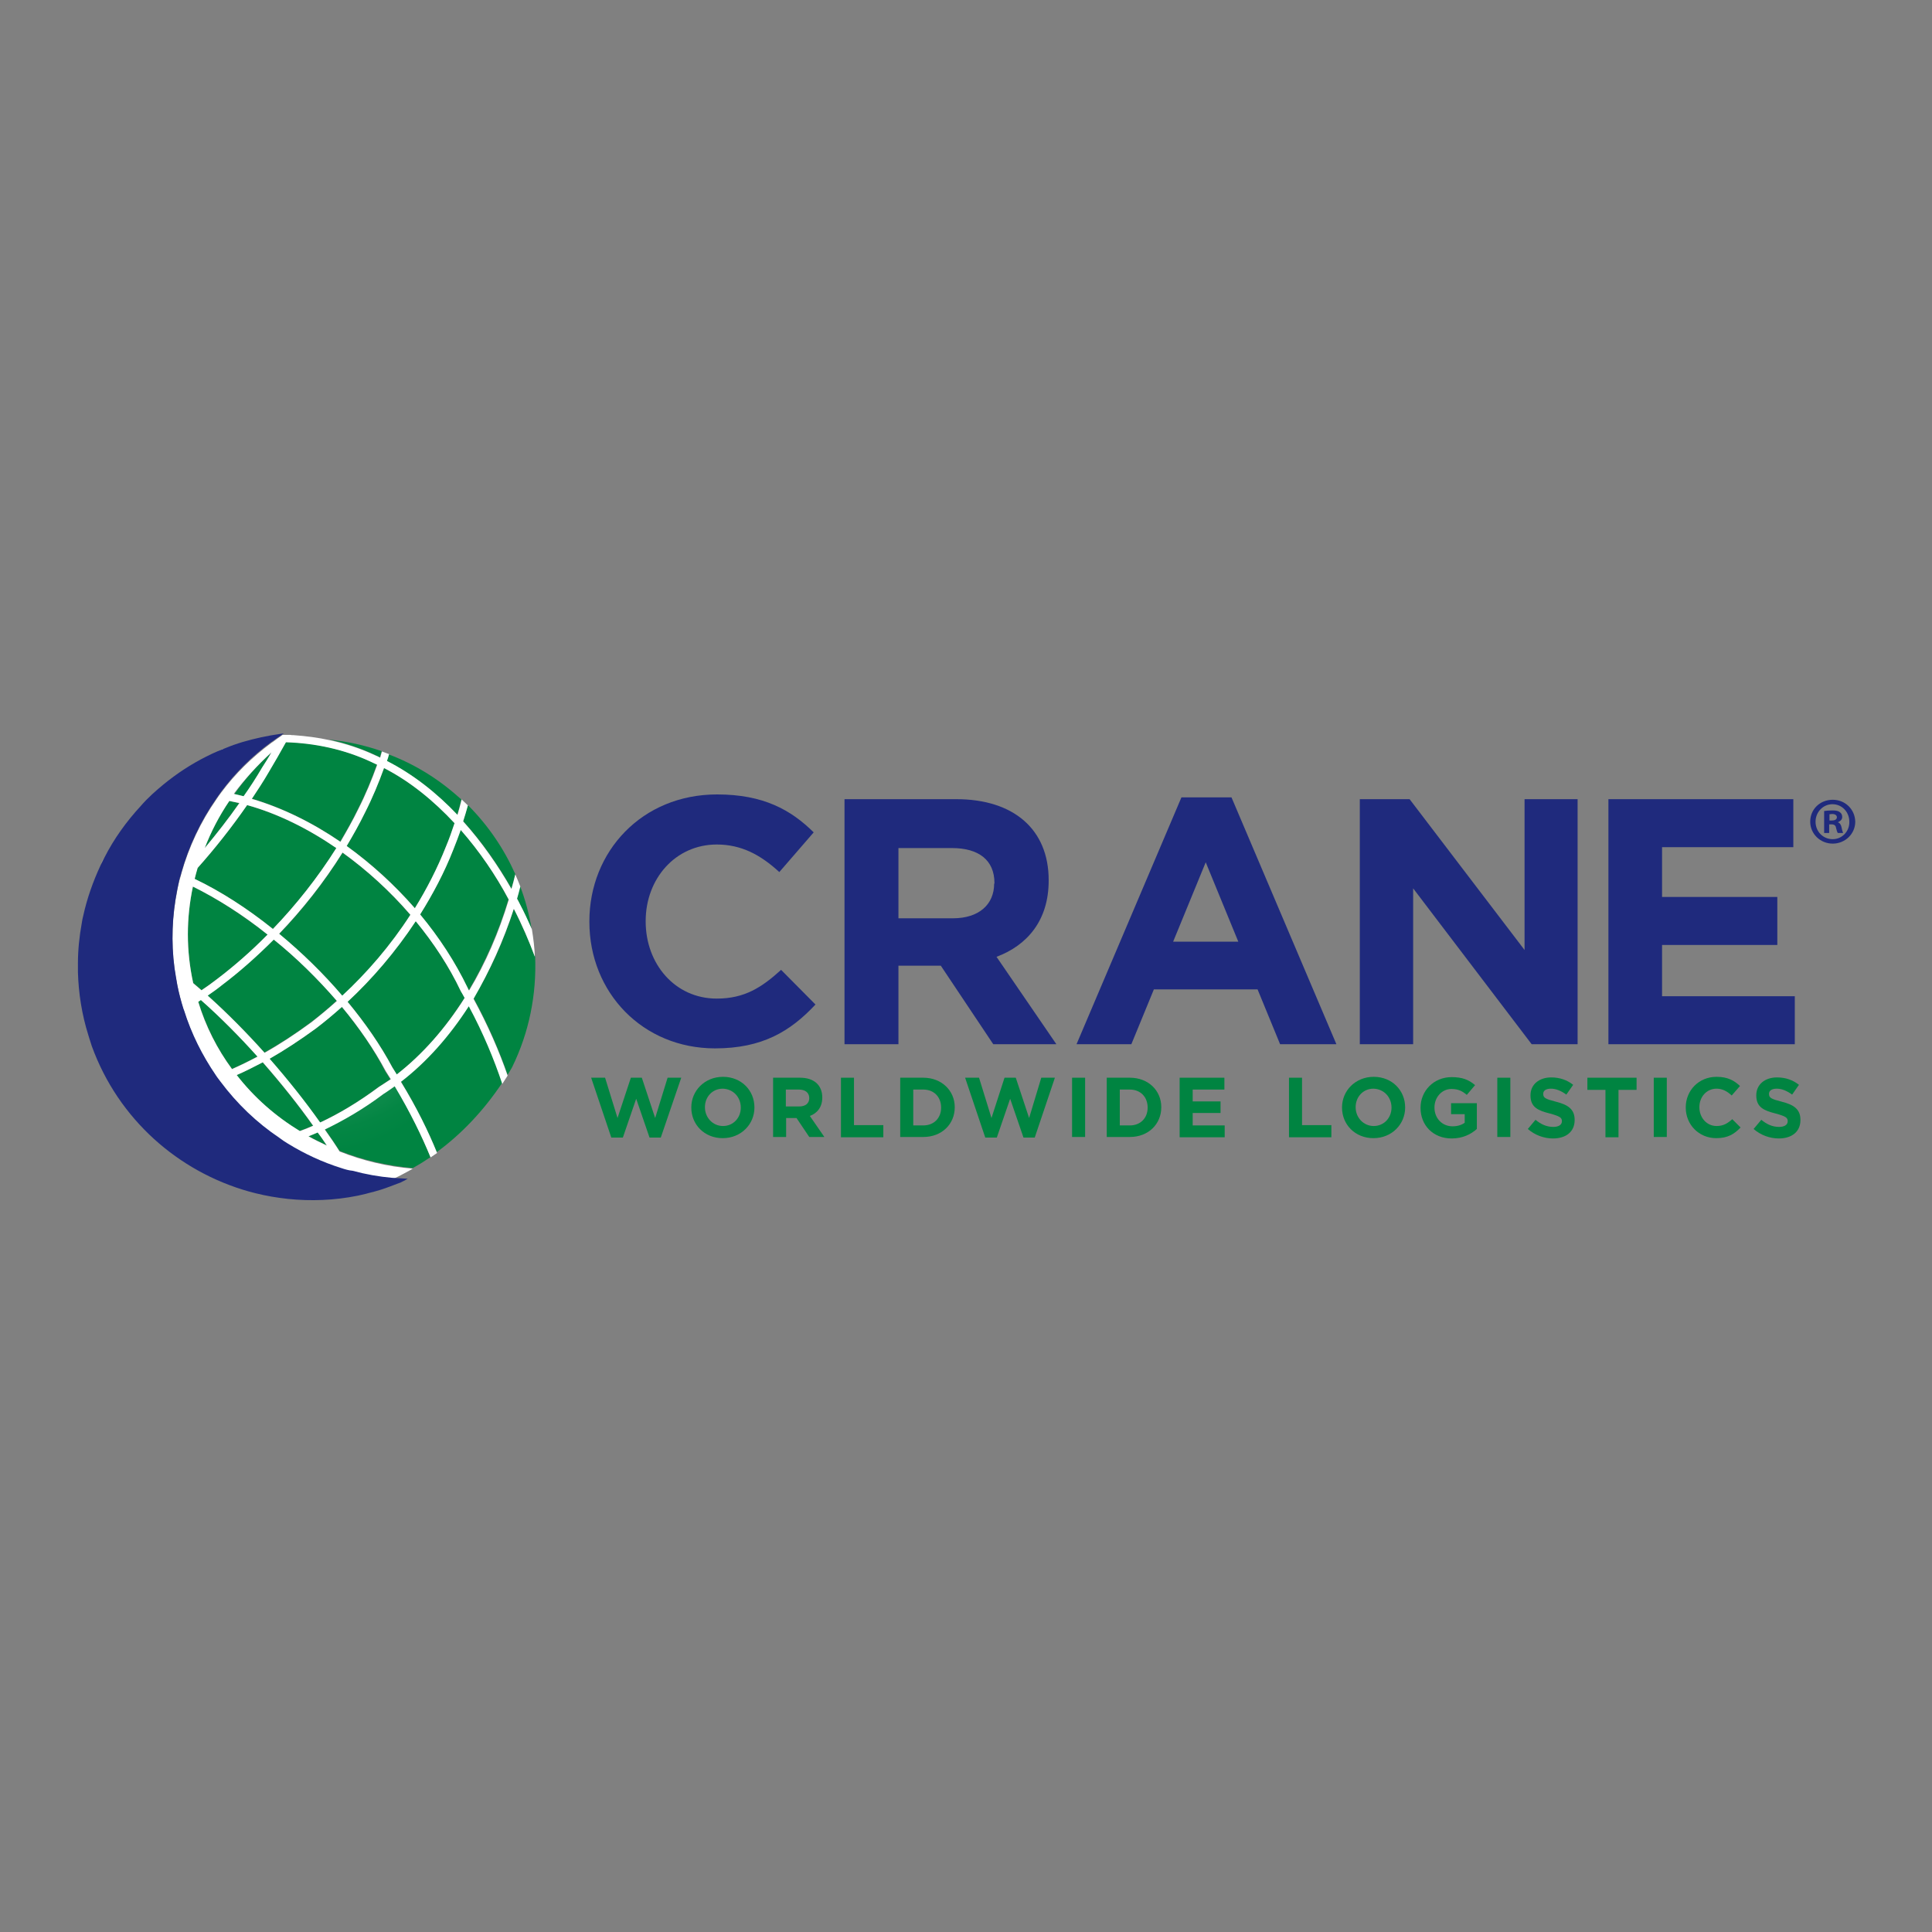 <?xml version="1.0" encoding="UTF-8"?> <svg xmlns="http://www.w3.org/2000/svg" xmlns:xlink="http://www.w3.org/1999/xlink" version="1.1" id="layer" x="0px" y="0px" viewBox="0 0 652 652" style="enable-background:new 0 0 652 652;" xml:space="preserve"><rect x="0" y="0" width="652" height="652" fill="#808080" stroke="none"/> <style type="text/css"> .st0{fill:#008441;} .st1{clip-path:url(#SVGID_2_);fill:url(#SVGID_3_);} .st2{fill:#FFFFFF;} .st3{fill:#1F2A7D;} </style> <g> <path class="st0" d="M154.3,275c0.5-1.7,1-3.5,1.4-5.2c-0.2-0.2-0.4-0.4-0.7-0.6c-7.2-6.5-15.3-11.4-23.8-14.6 c-0.2,0.8-0.5,1.5-0.7,2.3C139.3,261.2,147.3,267.6,154.3,275"></path> <path class="st0" d="M92.3,317c-5.8,5.9-11.7,11-17.4,15.3c-1.7,1.3-3.3,2.5-4.9,3.6c6.7,6,13.2,12.6,19.2,19.3 c5-2.8,10.3-6.2,15.8-10.3c2.9-2.2,5.8-4.6,8.6-7.2C107.2,330.3,100,323.2,92.3,317"></path> <path class="st0" d="M173.4,306.7c-3.4,10.8-8,20.9-13.6,30.1c4.9,9,8.7,17.8,11.5,25.9c0.5-0.8,1-1.6,1.5-2.5 c5.8-11.8,8.3-24.6,7.8-37.4C178.5,317.5,176.1,312.1,173.4,306.7"></path> <path class="st0" d="M67.8,337.4c-0.3,0.2-0.6,0.4-0.9,0.6c2.6,8.3,6.4,16,11.4,22.7c2.8-1.2,5.6-2.6,8.7-4.2 C80.9,349.9,74.4,343.4,67.8,337.4"></path> <path class="st0" d="M128.2,255.6c0.2-0.7,0.4-1.4,0.6-2.1c-5.7-2-11.7-3.3-17.7-3.9c5.2,1.1,10.4,2.8,15.3,5.1 C127,255,127.6,255.3,128.2,255.6"></path> <path class="st0" d="M88.5,259.1c1.1-1.7,2.1-3.5,3.2-5.2c-4.8,4.3-9,9-12.6,14.1c1.1,0.2,2.2,0.5,3.3,0.8 C84.4,265.6,86.5,262.4,88.5,259.1"></path> <path class="st0" d="M117,285.5c8.4,6,16.2,13.1,23,21c4.1-6.6,7.7-13.5,10.5-20.8c1.1-2.6,2-5.2,2.9-7.9c-7-7.6-15-14-23.8-18.6 c-1.8,5-4,10.1-6.5,15C121.3,278,119.2,281.8,117,285.5"></path> <path class="st0" d="M155.4,280c-0.8,2.2-1.6,4.5-2.5,6.7c-3,7.7-6.8,15.1-11.2,21.9c6.4,7.7,11.9,16,16,24.7 c0.2,0.3,0.4,0.6,0.5,0.9c5.5-9.3,10.1-19.8,13.4-30.7C167.2,295.2,161.7,287.1,155.4,280"></path> <path class="st0" d="M73.4,330.3c5.6-4.2,11.3-9.2,16.9-14.9c-8.3-6.5-16.9-12.1-25.2-16.2c-1.1,5.3-1.7,10.7-1.7,16.1 c0,5.4,0.6,10.9,1.8,16.4c0.9,0.8,1.9,1.6,2.8,2.4C69.8,333,71.5,331.7,73.4,330.3"></path> <path class="st0" d="M175.3,304.9c1.5,2.9,2.9,5.8,4.1,8.6c-0.8-4.9-2.1-9.8-3.9-14.5c-0.4,1.4-0.7,2.8-1.1,4.1 C174.7,303.8,175.1,304.3,175.3,304.9"></path> <path class="st0" d="M140.3,310.8c-6.8,10.3-14.7,19.5-23,27.2c5.9,7.2,11.1,14.6,15.1,22.2c0.5,0.8,1,1.6,1.5,2.4 c8.7-6.7,16.4-15.6,22.9-25.9c-0.4-0.8-0.8-1.5-1.3-2.3C151.5,326.2,146.3,318.2,140.3,310.8"></path> <path class="st0" d="M88.6,358.5c-3,1.6-6,3.1-8.8,4.3c5.9,7.5,13.1,13.9,21.3,18.9c1.5-0.6,3-1.2,4.5-1.8 C100.8,373.1,95,365.8,88.6,358.5"></path> <path class="st0" d="M104.1,383.4c2,1.1,4.1,2.2,6.2,3.1c-1-1.5-2-3-3.1-4.5C106.1,382.5,105.1,383,104.1,383.4"></path> <path class="st0" d="M135.2,364.8c5.2,8.7,9.2,16.8,12.2,24c8.1-5.9,15.7-13.8,22.1-23.4c-2.7-8.1-6.4-17-11.3-26.2 C151.7,349.4,143.9,358.2,135.2,364.8"></path> <path class="st0" d="M113.5,286.2c-9.6-6.6-19.9-11.6-30.1-14.5c-5.2,7.5-10.9,14.7-16.7,21.2c-0.4,1.2-0.7,2.5-1,3.7 c8.8,4.2,17.8,10,26.4,16.9C99.8,305.5,107.2,296.3,113.5,286.2"></path> <path class="st0" d="M77.4,270.3c-3.4,5-6.2,10.4-8.4,16c4-4.8,8-9.9,11.7-15.2C79.6,270.8,78.5,270.5,77.4,270.3"></path> <path class="st0" d="M84.9,269.5c10.2,3,20.4,8,29.9,14.5c2.1-3.6,4.2-7.2,6-11c2.5-4.9,4.6-10,6.4-15c-0.6-0.3-1.3-0.6-1.9-0.9 c-9.1-4.3-19.1-6.4-28.9-6.7c-1.8,3.3-3.7,6.7-5.8,10C88.8,263.5,86.9,266.5,84.9,269.5"></path> <path class="st0" d="M138.5,308.8c-6.8-7.9-14.6-15.1-22.9-21c-6.3,10.1-13.7,19.4-21.4,27.4c7.7,6.3,15,13.4,21.4,21 C123.9,328.4,131.8,319.1,138.5,308.8"></path> </g> <g> <defs> <path id="SVGID_1_" d="M129.4,369c-6.9,5.2-13.6,9-19.8,12c1.8,2.6,3.5,5.1,5,7.4c7.8,3.1,16.1,5,24.7,5.8c1.6-0.9,3.3-1.9,4.9-3 c0.4-0.2,0.7-0.5,1.1-0.7c-2.9-7.1-6.8-15.3-12.1-24C131.9,367.3,130.6,368.1,129.4,369"></path> </defs> <clipPath id="SVGID_2_"> <use xlink:href="#SVGID_1_" style="overflow:visible;"></use> </clipPath> <radialGradient id="SVGID_3_" cx="28.311" cy="749.839" r="3.958" gradientTransform="matrix(16.189 0 0 -16.189 -354.86 12464.648)" gradientUnits="userSpaceOnUse"> <stop offset="0" style="stop-color:#FFFFFF"></stop> <stop offset="9.388089e-002" style="stop-color:#D4EADF"></stop> <stop offset="0.229" style="stop-color:#9CCFB6"></stop> <stop offset="0.366" style="stop-color:#6DB892"></stop> <stop offset="0.5" style="stop-color:#46A675"></stop> <stop offset="0.632" style="stop-color:#27975E"></stop> <stop offset="0.761" style="stop-color:#118C4E"></stop> <stop offset="0.885" style="stop-color:#048644"></stop> <stop offset="1" style="stop-color:#008441"></stop> </radialGradient> <rect x="109.6" y="366.4" class="st1" width="35.7" height="27.8"></rect> </g> <g> <path class="st0" d="M115.3,339.8c-2.9,2.6-5.8,5-8.8,7.3c-5.5,4.1-10.7,7.4-15.6,10.2c6.3,7.2,12.1,14.6,16.9,21.3 c0.1,0.1,0.1,0.1,0.2,0.2c6.2-2.9,12.9-6.8,19.8-12c1.3-0.8,2.6-1.7,3.9-2.6c-0.6-0.9-1.1-1.8-1.7-2.7 C126.2,354.2,121.2,346.8,115.3,339.8"></path> <path class="st0" d="M172.6,299.9c0.4-1.6,0.9-3.3,1.3-4.9c-3.8-8.5-9.1-16.4-16-23.3c-0.5,1.8-1,3.6-1.6,5.4 C162.6,284.1,168.1,291.9,172.6,299.9"></path> <path class="st2" d="M173.4,306.7c2.8,5.4,5.1,10.8,7.1,16.2c-0.1-3.1-0.5-6.2-1-9.3c-1.3-2.9-2.6-5.8-4.1-8.6 c-0.3-0.6-0.6-1.2-0.9-1.7c0.4-1.4,0.8-2.8,1.1-4.1c-0.5-1.4-1.1-2.7-1.7-4.1c-0.4,1.7-0.8,3.3-1.3,4.9c-4.6-8-10-15.8-16.3-22.8 c0.6-1.8,1.1-3.6,1.6-5.4c-0.7-0.7-1.4-1.3-2.1-2c-0.4,1.7-0.9,3.5-1.4,5.2c-7-7.4-15-13.7-23.8-18.2c0.3-0.8,0.5-1.5,0.7-2.3 c-0.8-0.3-1.6-0.6-2.4-0.9c-0.2,0.7-0.4,1.4-0.6,2.1c-0.6-0.3-1.1-0.6-1.7-0.8c-4.9-2.3-10.1-4-15.3-5.1c-4-0.9-8.1-1.4-12.2-1.7 c-0.4,0-0.8,0-1.2-0.1c-0.2,0-0.4,0-0.6,0c-0.6,0-1.2,0-1.8,0c0,0-0.1,0-0.1,0c-0.2,0.1-0.4,0.3-0.7,0.5c-0.9,0.6-1.7,1.2-2.5,1.8 c-0.2,0.1-0.4,0.3-0.6,0.4c-6.5,4.8-12.2,10.4-16.9,16.7c-0.6,0.8-1.2,1.6-1.7,2.4c-5.3,7.6-9.3,16.1-11.8,25 c-0.1,0.3-0.1,0.5-0.2,0.8c-0.2,0.6-0.3,1.2-0.5,1.7c-0.3,1.1-0.5,2.2-0.7,3.3c-1.7,8.5-2.1,17.4-0.9,26.4c0.2,1.2,0.3,2.5,0.6,3.7 c0.5,2.7,1.1,5.3,1.8,8c0.2,0.7,0.4,1.4,0.6,2c0.1,0.2,0.1,0.3,0.2,0.5c2.5,8,6.2,15.3,10.7,21.9c0.5,0.7,1,1.4,1.6,2.2 c5.6,7.5,12.3,13.9,19.9,19c0.9,0.6,1.9,1.3,2.8,1.9c5.7,3.5,11.8,6.3,18.1,8.3c1.2,0.4,2.5,0.8,3.7,1.1c4.4,1.2,8.9,2,13.5,2.4 c1.2-0.6,2.4-1.1,3.6-1.8c0.6-0.3,1.1-0.6,1.7-0.9c0.5-0.3,1.1-0.6,1.6-0.9c-8.6-0.7-16.9-2.7-24.7-5.8c-1.5-2.4-3.2-4.9-5-7.4 c6.2-3,12.9-6.8,19.8-12c1.3-0.8,2.5-1.7,3.8-2.6c5.2,8.7,9.2,16.9,12.1,24c0.7-0.5,1.5-1,2.2-1.5c-2.9-7.2-6.9-15.4-12.2-24 c8.7-6.7,16.4-15.4,22.9-25.5c4.9,9.1,8.6,18.1,11.3,26.2c0.6-0.9,1.2-1.9,1.8-2.8c-2.8-8.1-6.6-16.9-11.5-25.9 C165.3,327.6,169.9,317.5,173.4,306.7 M129.6,259.2c8.8,4.5,16.7,11,23.8,18.6c-0.9,2.7-1.8,5.3-2.9,7.9 c-2.9,7.3-6.5,14.3-10.5,20.8c-6.9-7.9-14.7-15-23-21c2.2-3.7,4.3-7.4,6.2-11.3C125.7,269.3,127.8,264.2,129.6,259.2 M94.2,315.1 c7.7-8,15.1-17.3,21.4-27.4c8.3,6,16.1,13.1,22.9,21c-6.7,10.4-14.7,19.6-23,27.3C109.1,328.5,101.8,321.4,94.2,315.1 M113.7,337.8 c-2.9,2.6-5.8,5-8.6,7.2c-5.6,4.1-10.8,7.5-15.8,10.3c-6-6.7-12.5-13.3-19.2-19.3c1.6-1.1,3.3-2.3,4.9-3.6 c5.7-4.3,11.6-9.5,17.4-15.3C100,323.2,107.2,330.3,113.7,337.8 M96.5,250.5c9.8,0.3,19.8,2.4,28.9,6.7c0.6,0.3,1.3,0.6,1.9,0.9 c-1.8,5-3.9,10.1-6.4,15c-1.8,3.7-3.9,7.4-6,11c-9.5-6.5-19.7-11.5-29.9-14.5c2-3,3.9-5.9,5.7-9C92.7,257.2,94.7,253.8,96.5,250.5 M91.6,253.9c-1,1.8-2.1,3.5-3.2,5.2c-1.9,3.3-4,6.5-6.2,9.6c-1.1-0.3-2.2-0.5-3.3-0.8C82.6,262.9,86.9,258.2,91.6,253.9 M77.4,270.3c1.1,0.2,2.2,0.5,3.4,0.7c-3.7,5.3-7.7,10.4-11.7,15.2C71.2,280.7,74,275.3,77.4,270.3 M66.7,292.9 c5.8-6.5,11.5-13.7,16.7-21.2c10.2,2.8,20.5,7.9,30.1,14.5c-6.3,10-13.7,19.3-21.4,27.3c-8.6-6.9-17.6-12.7-26.4-16.9 C66,295.4,66.3,294.2,66.7,292.9 M63.4,315.3c0-5.5,0.6-10.9,1.7-16.1c8.3,4.1,17,9.6,25.2,16.2c-5.6,5.7-11.4,10.7-16.9,14.9 c-1.8,1.4-3.6,2.7-5.4,3.9c-0.9-0.8-1.9-1.6-2.8-2.4C64,326.3,63.4,320.8,63.4,315.3 M66.9,338.1c0.3-0.2,0.6-0.4,0.9-0.6 c6.7,5.9,13.1,12.4,19.1,19.1c-3,1.6-5.9,3-8.6,4.2C73.3,354,69.4,346.4,66.9,338.1 M79.9,362.8c2.8-1.2,5.7-2.7,8.8-4.3 c6.4,7.3,12.2,14.6,17,21.4c-1.5,0.7-3,1.3-4.5,1.8C93,376.7,85.8,370.4,79.9,362.8 M110.3,386.6c-2.1-1-4.2-2-6.2-3.1 c1-0.4,2.1-0.9,3.1-1.3C108.3,383.6,109.3,385.1,110.3,386.6 M127.9,366.8c-7,5.2-13.6,9.1-19.8,12c-0.1-0.1-0.1-0.1-0.2-0.2 c-4.8-6.8-10.6-14.1-16.9-21.3c4.9-2.8,10.1-6.2,15.6-10.2c2.9-2.2,5.9-4.7,8.8-7.3c5.8,7,10.9,14.4,14.8,21.7 c0.6,0.9,1.1,1.8,1.7,2.7C130.5,365.1,129.2,366,127.9,366.8 M133.9,362.6c-0.5-0.8-1-1.6-1.5-2.4c-4-7.5-9.2-15-15.1-22.1 c8.3-7.7,16.2-16.9,23-27.2c6.1,7.4,11.3,15.3,15.2,23.6c0.4,0.7,0.9,1.5,1.3,2.3C150.3,347.1,142.5,355.9,133.9,362.6 M157.8,333.3c-4.2-8.7-9.6-17-16-24.7c4.3-6.9,8.2-14.2,11.2-21.9c0.9-2.2,1.7-4.4,2.5-6.6c6.3,7.2,11.8,15.2,16.2,23.5 c-3.3,11-7.8,21.4-13.4,30.7C158.1,333.9,157.9,333.6,157.8,333.3"></path> <path class="st2" d="M75,252.9c-0.5,0.3-1.1,0.5-1.6,0.8c0.8-0.4,1.6-0.7,2.5-1C75.6,252.8,75.3,252.8,75,252.9"></path> <path class="st2" d="M35.1,289.5c-0.4,0.7-0.7,1.5-1.1,2.2C34.3,291,34.7,290.2,35.1,289.5L35.1,289.5z"></path> <path class="st3" d="M115.2,394.2c-6.4-2-12.4-4.8-18.1-8.3c-1-0.6-1.9-1.2-2.8-1.9c-7.6-5.1-14.3-11.5-19.9-19 c-0.5-0.7-1.1-1.4-1.6-2.2c-4.5-6.6-8.2-13.9-10.7-21.9c-0.1-0.2-0.1-0.3-0.2-0.5c-0.2-0.7-0.4-1.4-0.6-2c-0.8-2.7-1.4-5.3-1.8-8 c-0.2-1.2-0.4-2.5-0.6-3.7c-1.2-8.9-0.8-17.8,0.9-26.4c0.2-1.1,0.5-2.2,0.7-3.3c0.1-0.6,0.3-1.2,0.5-1.7c0.1-0.3,0.1-0.5,0.2-0.8 c2.5-8.9,6.5-17.4,11.8-25c0.6-0.8,1.1-1.6,1.7-2.4c4.7-6.3,10.4-12,16.9-16.7c0.2-0.1,0.4-0.3,0.6-0.4c0.8-0.6,1.7-1.2,2.6-1.8 c0.2-0.2,0.4-0.3,0.7-0.5c0.1-0.1,0.2-0.1,0.3-0.2c-0.2,0-0.5,0.1-0.7,0.1c-0.2,0-0.5,0.1-0.7,0.1c-4.2,0.6-8.4,1.5-12.5,2.7 c-2,0.6-4,1.3-5.9,2.1c-0.8,0.3-1.7,0.7-2.5,1c-5.3,2.3-10.3,5.2-14.8,8.5c-2.6,1.9-5,3.9-7.3,6c-1.4,1.3-2.7,2.6-3.9,4 c-4.8,5.2-9,11-12.2,17.3c-0.4,0.7-0.7,1.5-1.1,2.2c-0.1,0.2-0.2,0.4-0.3,0.6c-2.5,5.4-4.5,11-5.8,16.9c-0.2,0.8-0.4,1.7-0.5,2.5 c-0.8,4.4-1.3,9-1.3,13.6c0,1,0,2,0,3c0.2,7,1.3,14.2,3.5,21.2c0.1,0.4,0.3,0.9,0.4,1.3c0.3,0.8,0.5,1.7,0.8,2.5 c9,24.7,29.2,42.3,53,49c0.8,0.2,1.5,0.4,2.3,0.6c3.6,0.9,7.2,1.5,10.9,1.9c7.7,0.8,15.7,0.5,23.6-1.1c0.9-0.2,1.7-0.4,2.6-0.6 c0.4-0.1,0.7-0.2,1.1-0.3c1.3-0.3,2.7-0.7,4-1.1c2.2-0.7,4.2-1.5,6.3-2.3c0,0,0,0,0.1,0c0,0,0,0,0,0c0.9-0.4,1.8-0.9,2.7-1.4 c-0.6,0-1.1-0.1-1.7-0.1c-1.1-0.1-2.2-0.1-3.2-0.2c-0.1,0-0.1,0-0.2,0c-4.6-0.4-9.1-1.2-13.5-2.4 C117.7,395,116.4,394.6,115.2,394.2"></path> <path class="st3" d="M618.5,269.9c-4.3,0-7.6,3.2-7.6,7.4c0,4.1,3.4,7.4,7.6,7.4c4.2,0,7.6-3.3,7.6-7.4 C626,273.1,622.7,269.9,618.5,269.9 M618.5,283.2c-3.3,0-5.8-2.6-5.8-5.9c0-3.2,2.5-5.9,5.7-5.9c3.3,0,5.7,2.7,5.7,5.9 C624.2,280.5,621.7,283.2,618.5,283.2"></path> <path class="st3" d="M620.2,277.5L620.2,277.5c0.9-0.4,1.5-0.9,1.5-1.8c0-0.7-0.3-1.3-0.8-1.6c-0.5-0.4-1.1-0.6-2.5-0.6 c-1.2,0-2.2,0.1-2.8,0.2v7.4h1.7v-2.9h0.8c0.9,0,1.4,0.4,1.5,1.1c0.2,0.9,0.4,1.5,0.6,1.8h1.8c-0.1-0.3-0.3-0.7-0.5-1.8 C621.3,278.3,620.9,277.7,620.2,277.5 M618.2,276.9h-0.8v-2.1c0.2,0,0.5-0.1,0.9-0.1c1.1,0,1.6,0.5,1.6,1.1 C619.9,276.6,619.1,276.9,618.2,276.9"></path> <polygon class="st0" points="221.1,377.3 216.6,363.7 212.9,363.7 208.4,377.3 204.2,363.7 199.5,363.7 206.3,383.9 210.2,383.9 214.7,370.8 219.2,383.9 223,383.9 229.9,363.7 225.3,363.7 "></polygon> <path class="st0" d="M244,363.4c-6.2,0-10.7,4.7-10.7,10.3v0.1c0,5.7,4.4,10.3,10.6,10.3c6.2,0,10.7-4.7,10.7-10.3v-0.1 C254.6,368,250.2,363.4,244,363.4 M250,373.8c0,3.4-2.5,6.2-6,6.2c-3.5,0-6.1-2.9-6.1-6.3v-0.1c0-3.4,2.5-6.2,6-6.2 C247.5,367.5,250,370.3,250,373.8L250,373.8z"></path> <path class="st0" d="M277.5,370.4L277.5,370.4c0-4.2-2.8-6.7-7.5-6.7h-9.1v20h4.4v-6.4h3.5l4.3,6.4h5.1l-4.9-7.1 C275.8,375.7,277.5,373.6,277.5,370.4 M273.1,370.6c0,1.7-1.2,2.8-3.4,2.8h-4.5v-5.7h4.4C271.7,367.7,273.1,368.7,273.1,370.6 L273.1,370.6z"></path> <polygon class="st0" points="288.2,363.7 283.8,363.7 283.8,383.8 298.1,383.8 298.1,379.7 288.2,379.7 "></polygon> <path class="st0" d="M311.6,363.7h-7.8v20h7.8c6.3,0,10.6-4.4,10.6-10v-0.1C322.2,368.1,317.8,363.7,311.6,363.7 M317.6,373.8 c0,3.5-2.4,6-6,6h-3.4v-12.1h3.4C315.2,367.7,317.6,370.2,317.6,373.8L317.6,373.8z"></path> <polygon class="st0" points="347.3,377.3 342.8,363.7 339,363.7 334.6,377.3 330.4,363.7 325.7,363.7 332.5,383.9 336.4,383.9 340.9,370.8 345.4,383.9 349.2,383.9 356,363.7 351.4,363.7 "></polygon> <rect x="361.8" y="363.7" class="st0" width="4.4" height="20"></rect> <path class="st0" d="M381.3,363.7h-7.8v20h7.8c6.3,0,10.6-4.4,10.6-10v-0.1C391.9,368.1,387.6,363.7,381.3,363.7 M387.3,373.8 c0,3.5-2.4,6-6,6h-3.4v-12.1h3.4C384.9,367.7,387.3,370.2,387.3,373.8L387.3,373.8z"></path> <polygon class="st0" points="402.5,375.6 411.9,375.6 411.9,371.7 402.5,371.7 402.5,367.7 413.2,367.7 413.2,363.7 398.1,363.7 398.1,383.8 413.3,383.8 413.3,379.8 402.5,379.8 "></polygon> <polygon class="st0" points="439.4,363.7 435,363.7 435,383.8 449.3,383.8 449.3,379.7 439.4,379.7 "></polygon> <path class="st0" d="M463.6,363.4c-6.2,0-10.7,4.7-10.7,10.3v0.1c0,5.7,4.4,10.3,10.6,10.3c6.2,0,10.7-4.7,10.7-10.3v-0.1 C474.2,368,469.8,363.4,463.6,363.4 M469.6,373.8c0,3.4-2.5,6.2-6,6.2c-3.5,0-6.1-2.9-6.1-6.3v-0.1c0-3.4,2.5-6.2,6-6.2 C467.1,367.5,469.6,370.3,469.6,373.8L469.6,373.8z"></path> <path class="st0" d="M489.9,376h4.4v2.9c-1.1,0.8-2.5,1.2-4.1,1.2c-3.5,0-6.1-2.7-6.1-6.3v-0.1c0-3.4,2.5-6.2,5.7-6.2 c2.3,0,3.7,0.7,5.2,2l2.8-3.3c-2.1-1.8-4.3-2.7-7.9-2.7c-6.1,0-10.5,4.7-10.5,10.3v0.1c0,5.9,4.3,10.3,10.5,10.3 c3.7,0,6.5-1.4,8.5-3.2v-8.7h-8.7V376z"></path> <rect x="505.3" y="363.7" class="st0" width="4.4" height="20"></rect> <path class="st0" d="M525.1,371.8c-3.5-0.9-4.3-1.3-4.3-2.6v-0.1c0-1,0.9-1.7,2.6-1.7c1.7,0,3.4,0.7,5.2,2l2.3-3.3 c-2-1.6-4.5-2.5-7.4-2.5c-4.1,0-7,2.4-7,6v0.1c0,4,2.6,5.1,6.6,6.1c3.3,0.9,4,1.4,4,2.5v0.1c0,1.2-1.1,1.9-2.9,1.9 c-2.3,0-4.2-0.9-6-2.4l-2.6,3.1c2.4,2.1,5.5,3.2,8.5,3.2c4.3,0,7.3-2.2,7.3-6.2v-0.1C531.4,374.3,529.1,372.8,525.1,371.8"></path> <polygon class="st0" points="535.7,367.8 541.8,367.8 541.8,383.8 546.2,383.8 546.2,367.8 552.3,367.8 552.3,363.7 535.7,363.7 "></polygon> <rect x="558.1" y="363.7" class="st0" width="4.4" height="20"></rect> <path class="st0" d="M579.3,380c-3.4,0-5.8-2.9-5.8-6.3v-0.1c0-3.4,2.4-6.2,5.8-6.2c2,0,3.6,0.9,5.1,2.3l2.8-3.2 c-1.9-1.8-4.1-3.1-7.9-3.1c-6.1,0-10.4,4.7-10.4,10.3v0.1c0,5.7,4.4,10.3,10.3,10.3c3.9,0,6.1-1.4,8.2-3.6l-2.8-2.8 C583,379.1,581.6,380,579.3,380"></path> <path class="st0" d="M601.3,371.8c-3.5-0.9-4.3-1.3-4.3-2.6v-0.1c0-1,0.9-1.7,2.6-1.7c1.7,0,3.4,0.7,5.2,2l2.3-3.3 c-2-1.6-4.5-2.5-7.4-2.5c-4.1,0-7,2.4-7,6v0.1c0,4,2.6,5.1,6.6,6.1c3.3,0.9,4,1.4,4,2.5v0.1c0,1.2-1.1,1.9-2.9,1.9 c-2.3,0-4.2-0.9-6-2.4l-2.6,3.1c2.4,2.1,5.5,3.2,8.5,3.2c4.3,0,7.3-2.2,7.3-6.2v-0.1C607.6,374.3,605.3,372.8,601.3,371.8"></path> <path class="st3" d="M241.3,353.8c15.9,0,25.4-5.7,33.9-14.8l-11.6-11.7c-6.5,5.9-12.3,9.7-21.7,9.7c-14.2,0-24-11.8-24-26v-0.2 c0-14.2,10-25.8,24-25.8c8.3,0,14.8,3.5,21.1,9.3l11.6-13.4c-7.7-7.6-17-12.8-32.6-12.8c-25.4,0-43.1,19.3-43.1,42.8v0.2 C198.9,335,216.9,353.8,241.3,353.8"></path> <path class="st3" d="M353.9,297.2V297c0-17-11.7-27.3-31.2-27.3H285v82.7h18.2v-26.5h14.3l17.7,26.5h21.3l-20.2-29.5 C346.7,319,353.9,310.6,353.9,297.2 M335.5,298.2c0,7-5.1,11.7-13.9,11.7h-18.4v-23.7h18.1c8.9,0,14.3,4,14.3,11.8V298.2z"></path> <path class="st3" d="M398.7,269.1l-35.4,83.3h18.5l7.6-18.5h35l7.6,18.5h19l-35.4-83.3H398.7z M395.9,317.8l11-26.8l11,26.8H395.9z "></path> <polygon class="st3" points="514.5,320.6 475.7,269.7 458.9,269.7 458.9,352.4 476.9,352.4 476.9,299.8 516.9,352.4 532.4,352.4 532.4,269.7 514.5,269.7 "></polygon> <polygon class="st3" points="605.7,336.2 560.9,336.2 560.9,318.9 599.8,318.9 599.8,302.7 560.9,302.7 560.9,285.9 605.2,285.9 605.2,269.7 542.8,269.7 542.8,352.4 605.7,352.4 "></polygon> </g> </svg> 